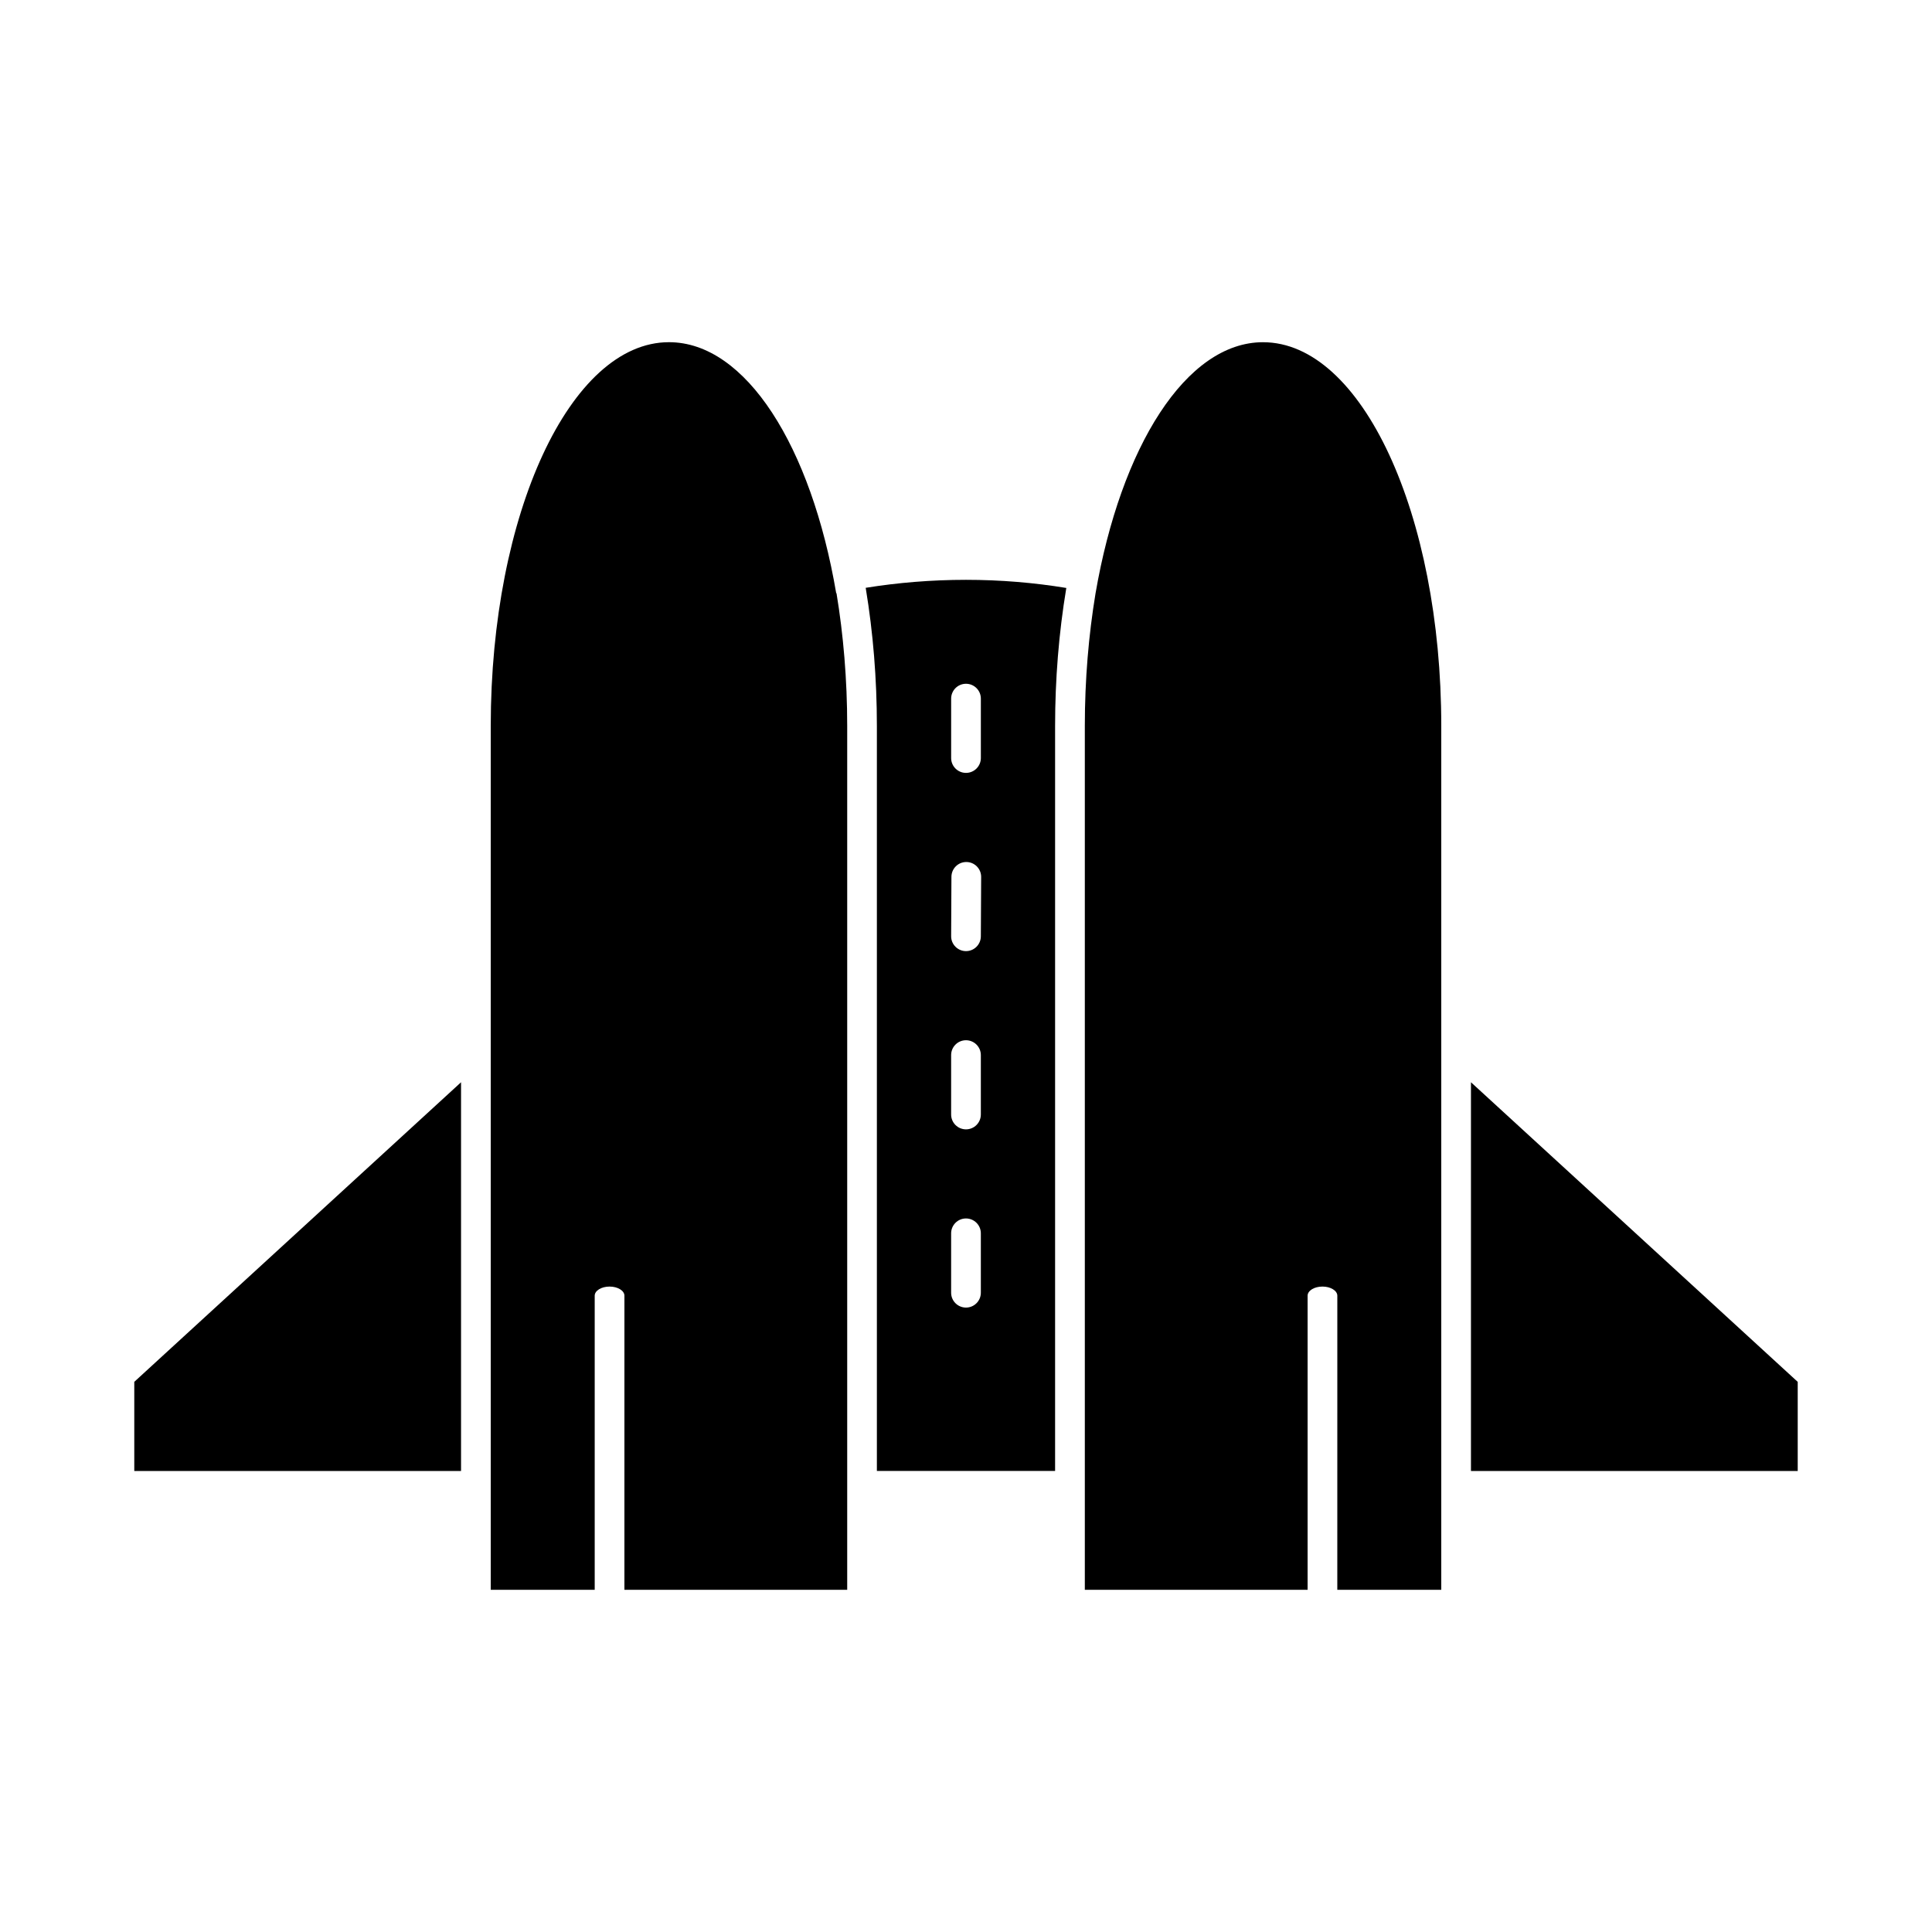 <?xml version="1.0" encoding="UTF-8"?>
<!-- Uploaded to: SVG Repo, www.svgrepo.com, Generator: SVG Repo Mixer Tools -->
<svg fill="#000000" width="800px" height="800px" version="1.1" viewBox="144 144 512 512" xmlns="http://www.w3.org/2000/svg">
 <g>
  <path d="m533.82 430.81v103.02h86.594v-23.625z"/>
  <path d="m266.18 430.81-86.594 79.391v23.625h86.594z"/>
  <path d="m400 297.66c-9.148 0-18.066 0.746-26.582 2.117l0.023 0.141c1.949 11.77 2.941 24.039 2.941 36.469v197.43h47.23v-197.43c0-12.375 0.992-24.625 2.945-36.398 0.008-0.062 0.023-0.117 0.031-0.172-8.516-1.402-17.438-2.156-26.59-2.156zm-3.938 31.484c0-2.172 1.762-3.938 3.938-3.938 2.172 0 3.938 1.762 3.938 3.938v15.742c0 2.172-1.762 3.938-3.938 3.938-2.172 0-3.938-1.762-3.938-3.938zm7.871 157.44c0 2.172-1.762 3.938-3.938 3.938-2.172 0-3.938-1.762-3.938-3.938v-15.742c0-2.172 1.762-3.938 3.938-3.938 2.172 0 3.938 1.762 3.938 3.938zm0-47.23c0 2.172-1.762 3.938-3.938 3.938-2.172 0-3.938-1.762-3.938-3.938v-15.742c0-2.172 1.762-3.938 3.938-3.938 2.172 0 3.938 1.762 3.938 3.938zm0-47.219c-0.008 2.168-1.77 3.922-3.934 3.922h-0.016c-2.172-0.008-3.93-1.785-3.922-3.953l0.078-15.742c0.008-2.164 1.77-3.922 3.938-3.922h0.016c2.172 0.008 3.93 1.785 3.922 3.953z"/>
  <path d="m365.68 301.2h-0.078c-6.613-38.887-23.93-66.516-44.32-66.516-26.137 0-47.23 45.5-47.23 101.71v228.92h27.551v-77.934c0-1.34 1.762-2.426 3.938-2.426 2.172 0 3.938 1.086 3.938 2.426l-0.004 77.934h59.043v-228.92c0-12.355-1.023-24.242-2.836-35.188z"/>
  <path d="m478.72 234.69c-20.387 0-37.707 27.711-44.398 66.598-1.809 10.941-2.832 22.75-2.832 35.105v228.92h59.039v-77.934c0-1.34 1.762-2.426 3.938-2.426 2.172 0 3.938 1.086 3.938 2.426l-0.004 77.934h27.551v-228.92c0-56.203-21.094-101.7-47.23-101.7z"/>
 </g>
</svg>
